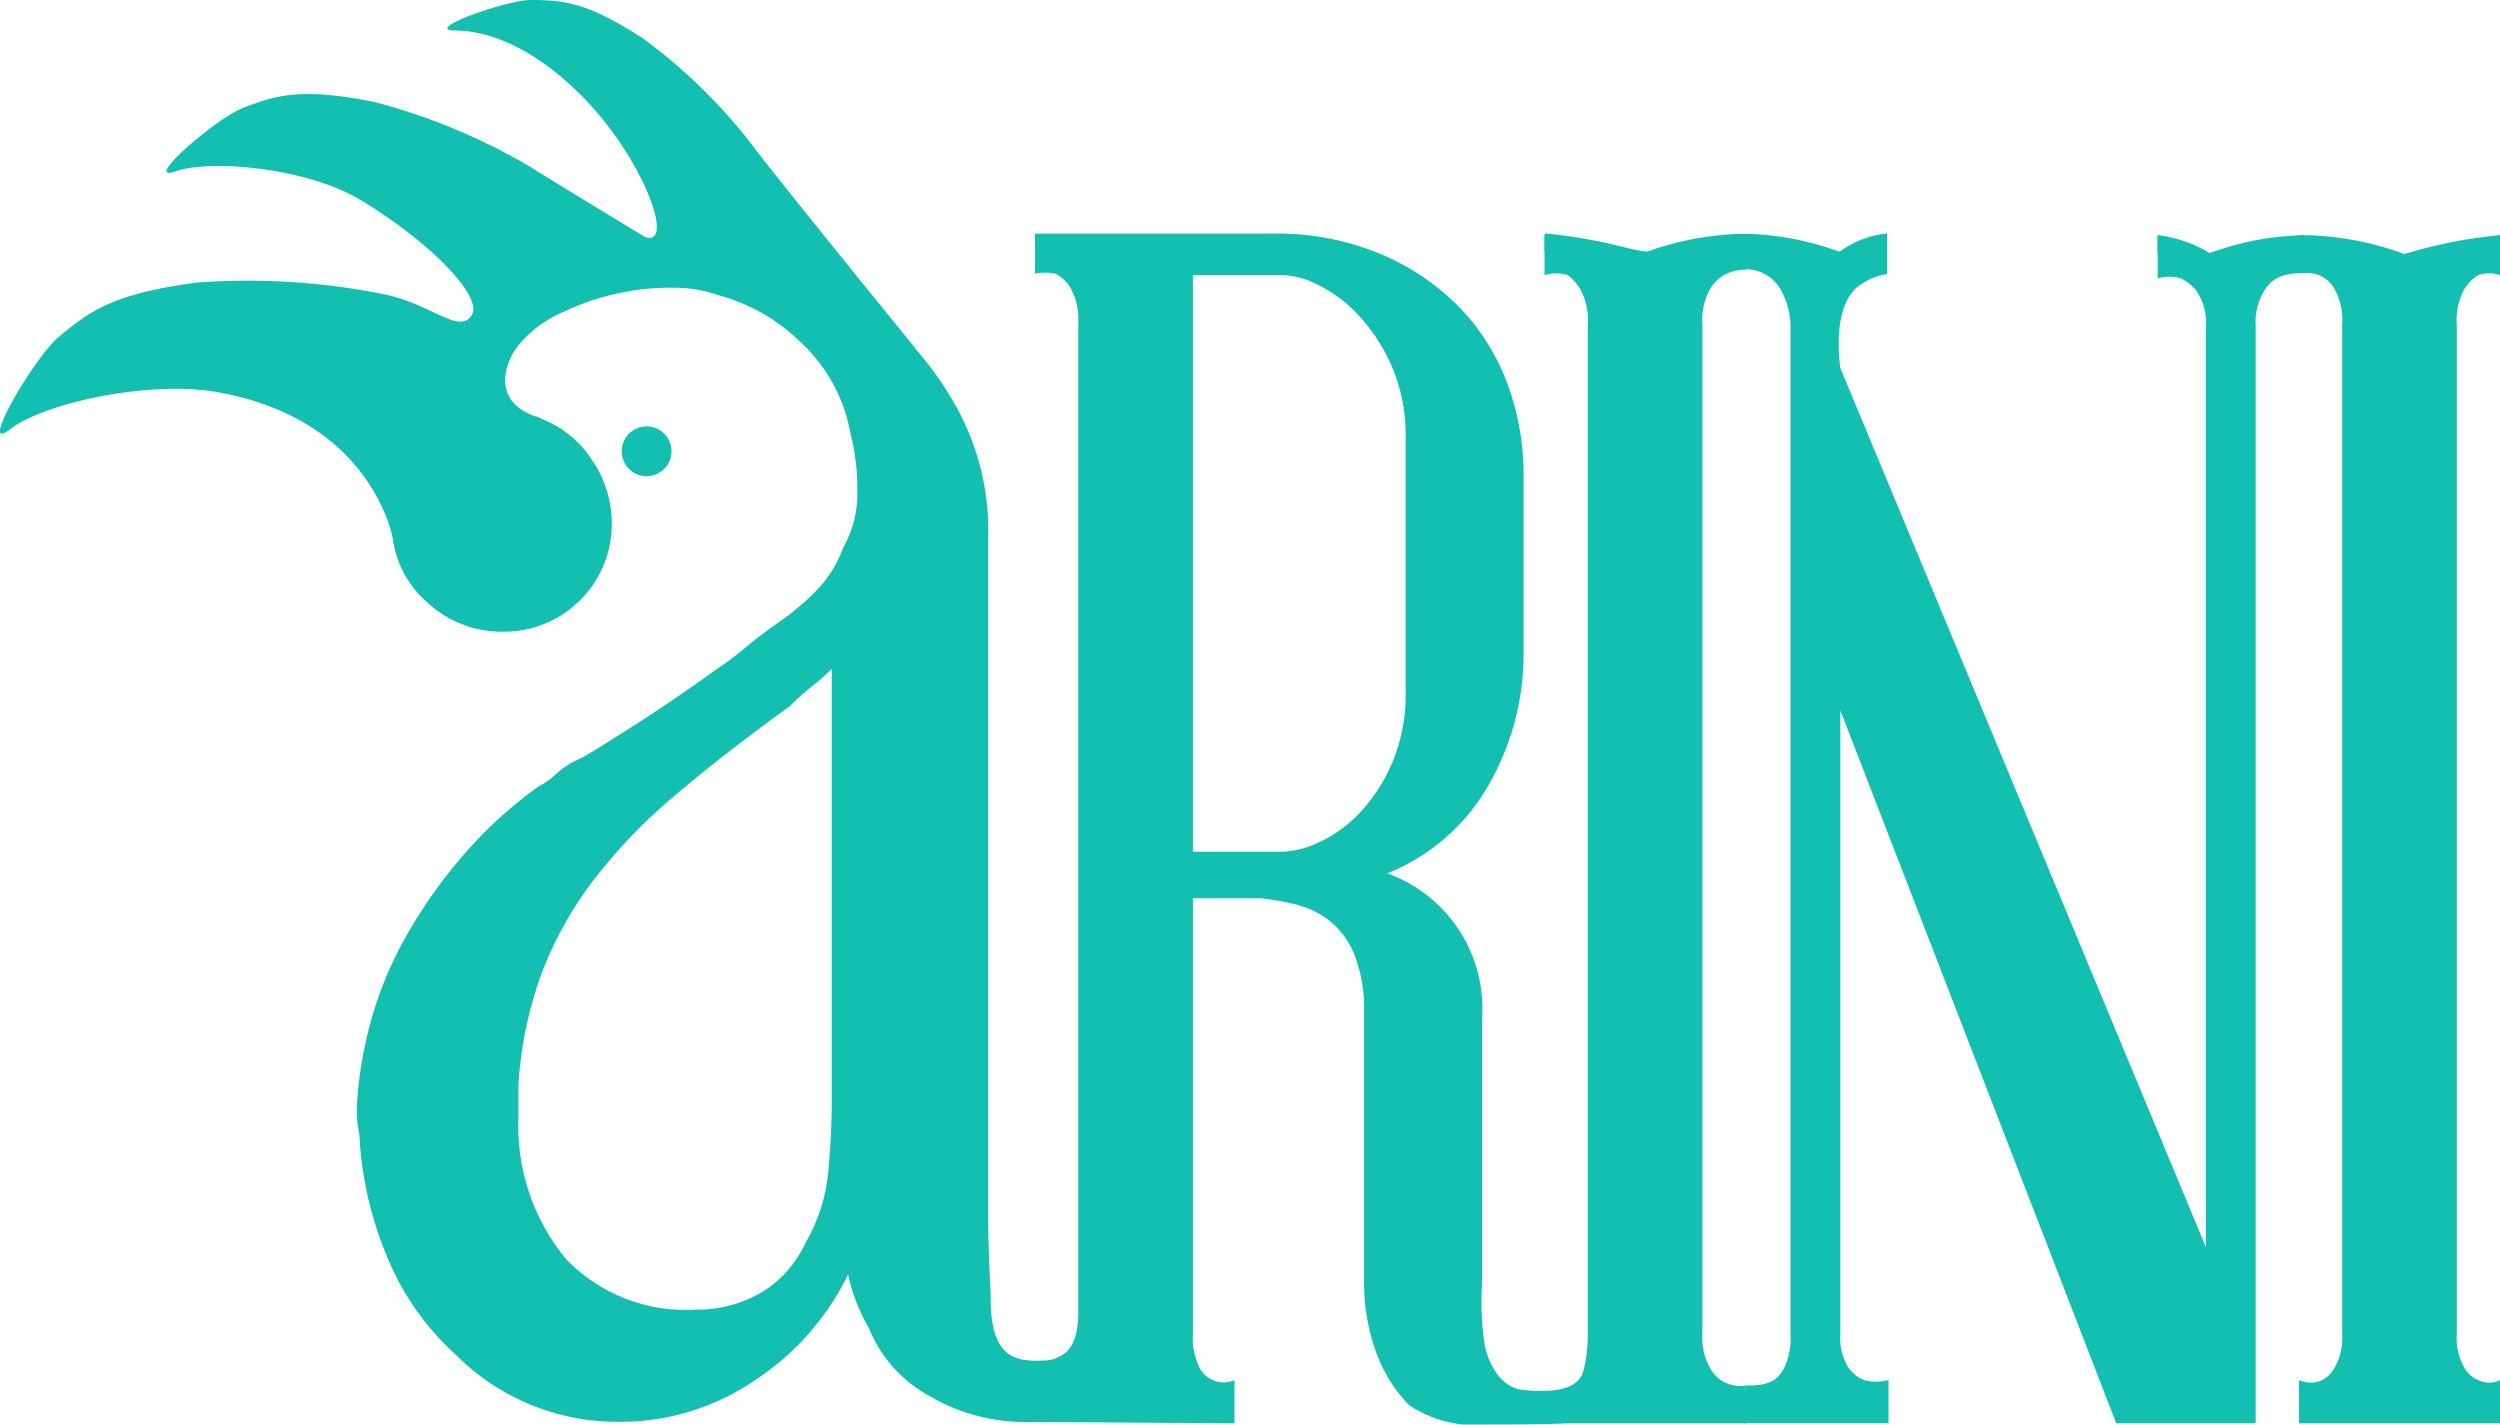 <svg xmlns="http://www.w3.org/2000/svg" width="103.52" height="58.986" viewBox="0 0 103.52 58.986"><defs><style>.a{fill:#13bfb1;}</style></defs><g transform="translate(-169.002 -132.277)"><path class="a" d="M255.811,191.43a1.031,1.031,0,1,1-1.031-1.031A1.031,1.031,0,0,1,255.811,191.43Z" transform="translate(-59.003 -40.466)"/><path class="a" d="M185.313,163.7s-.716-5.059-7.256-6.251c-2.881-.525-7.274.455-8.641,1.529s1-2.963,2-3.807c1.28-1.077,2.279-1.822,5.778-2.27a28.544,28.544,0,0,1,7.836.513c1.944.455,2.979,1.627,3.5.846.5-.746-1.668-3-4.575-4.763-2.218-1.348-6.23-1.707-7.683-1.2s1.691-2.2,2.773-2.617c1.382-.535,2.433-.873,5.5-.243a25.262,25.262,0,0,1,6.422,2.68c1.5.939,5.051,3.084,5.051,3.084a32.34,32.34,0,0,0-6.605,4.945C187.668,157.912,185.313,163.7,185.313,163.7Z" transform="translate(0 -8.926)"/><path class="a" d="M249.369,146.715s-5.891-7.238-6.828-8.509a22.547,22.547,0,0,0-4.45-4.329c-2.336-1.526-3.318-1.59-4.64-1.6-1.036-.006-4.533,1.253-3.158,1.263,2.272.016,4.492,1.741,5.982,3.514,1.984,2.359,3.061,5.4,1.9,5.046S249.369,146.715,249.369,146.715Z" transform="translate(-42.452 0)"/><g transform="translate(183.785 142.159)"><path class="a" d="M251.458,208.769a3.751,3.751,0,0,1-.387,1.6,5.524,5.524,0,0,1-1.114,1.55,7.474,7.474,0,0,1-1.84,1.307,5.47,5.47,0,0,1-2.566.581,7.831,7.831,0,0,1-4.164-1.065,5.547,5.547,0,0,1-2.517-2.808A7.614,7.614,0,0,1,238,207.7a11,11,0,0,1-3.825,4.357,9.864,9.864,0,0,1-5.664,1.743A9.441,9.441,0,0,1,221.732,211a11.107,11.107,0,0,1-2.711-3.776,14.982,14.982,0,0,1-1.259-5.325,4.42,4.42,0,0,1-.1-1.162v-.1a16.865,16.865,0,0,1,.581-3.438,15.416,15.416,0,0,1,1.5-3.583,20.321,20.321,0,0,1,2.421-3.389,17.409,17.409,0,0,1,3.05-2.759,2.39,2.39,0,0,0,.629-.436,3.845,3.845,0,0,1,.726-.533l.29-.145.29-.145q1.743-1.064,3.05-1.937t2.372-1.646a13.16,13.16,0,0,0,1.162-.872q.58-.483,1.259-.968a10.81,10.81,0,0,0,1.646-1.355,4.966,4.966,0,0,0,1.162-1.84,4.431,4.431,0,0,0,.581-2.324,9.232,9.232,0,0,0-.29-2.421,6.692,6.692,0,0,0-1.985-3.68,7.761,7.761,0,0,0-3.534-2.033,5.212,5.212,0,0,0-1.646-.29,10.3,10.3,0,0,0-4.648.968,4.989,4.989,0,0,0-1.84,1.307,2.554,2.554,0,0,0-.629,1.356,1.45,1.45,0,0,0,.242,1.016,1.748,1.748,0,0,0,.775.581.821.821,0,0,0,.242.1.9.9,0,0,1,.242.1,4.413,4.413,0,0,1,2.082,1.694,4.644,4.644,0,0,1,.823,2.663,4.463,4.463,0,0,1-4.454,4.454,4.566,4.566,0,0,1-3.292-1.307,4.21,4.21,0,0,1-1.355-3.147,14.551,14.551,0,0,1,.436-3.437,11.578,11.578,0,0,1,1.307-3.244,11.036,11.036,0,0,1,4.405-3.922,13.11,13.11,0,0,1,5.665-1.21,12.776,12.776,0,0,1,4.6.871,13.109,13.109,0,0,1,4.067,2.469,14.11,14.11,0,0,1,3,3.825,10.588,10.588,0,0,1,1.21,5.132v28.468c0,1.162.1,2.873.1,3-.039,2.744,1.174,2.726,2.312,2.68a3.837,3.837,0,0,0,2.335-.6,2.811,2.811,0,0,0,.872-1.888Zm-15.2-2.421a7.131,7.131,0,0,0,.92-2.9q.145-1.547.145-2.9V182.624a8.711,8.711,0,0,1-.823.726,10.176,10.176,0,0,0-.92.823q-2.81,2.033-4.793,3.728a22.368,22.368,0,0,0-3.341,3.486,15.356,15.356,0,0,0-2.13,3.825,16.393,16.393,0,0,0-.968,4.647v1.453a8.608,8.608,0,0,0,1.985,5.761,6.881,6.881,0,0,0,5.374,2.082,5.247,5.247,0,0,0,2.808-.775A4.712,4.712,0,0,0,236.256,206.348Z" transform="translate(-217.665 -164.808)"/></g><g transform="translate(210.441 141.947)"><path class="a" d="M327.135,212a10.5,10.5,0,0,0,2.148.016l-.585,1.36c-.8.048-1.913.048-3.108.048a4.914,4.914,0,0,1-3.272-.806,6.143,6.143,0,0,1-1.273-1.961,8.438,8.438,0,0,1-.585-2.993V196.381a6.09,6.09,0,0,0-.413-2.443,3.437,3.437,0,0,0-1.067-1.411,3.783,3.783,0,0,0-1.41-.653,12.648,12.648,0,0,0-1.376-.241h-2.821v18.029a2.766,2.766,0,0,0,.276,1.41,1.121,1.121,0,0,0,1.444.516v1.789l-8.456-.06-1.221-2.789a4.693,4.693,0,0,0,1.291.3c1.4,0,1.949-.556,1.918-2.2v-40.8a2.712,2.712,0,0,0-.31-1.445,1.5,1.5,0,0,0-.654-.619,2.51,2.51,0,0,0-.826,0v-1.652h9.84a11.137,11.137,0,0,1,4.507.86,9.964,9.964,0,0,1,3.268,2.236,9.083,9.083,0,0,1,1.961,3.165,10.762,10.762,0,0,1,.654,3.716v7.5a10.869,10.869,0,0,1-1.377,5.229,8.445,8.445,0,0,1-4.266,3.785,5.958,5.958,0,0,1,3.922,6.055v11.009a11.38,11.38,0,0,0,.113,2.465C325.62,210.98,326.177,211.97,327.135,212ZM313.373,165.83v23.877h3.716a3.791,3.791,0,0,0,1.48-.379,5.448,5.448,0,0,0,1.651-1.17,7.042,7.042,0,0,0,1.376-2.064,7.3,7.3,0,0,0,.585-3.062V172.573a7.132,7.132,0,0,0-.585-2.993,7.6,7.6,0,0,0-1.376-2.1,5.778,5.778,0,0,0-1.651-1.239,3.553,3.553,0,0,0-1.48-.412Z" transform="translate(-305.416 -164.109)"/><path class="a" d="M385.194,209.82a2.523,2.523,0,0,0,.31,1.41,1.415,1.415,0,0,0,1.479.742v1.563h-8.326l-.385-1.341c.428-.013,1.736.089,1.994-.83a6,6,0,0,0,.18-1.543V168.052a2.677,2.677,0,0,0-.31-1.479,2.326,2.326,0,0,0-.515-.585,1.719,1.719,0,0,0-.964,0v-1.651l4.441.719,3.885-.719.052,1.424a1.933,1.933,0,0,0-.946.227,1.754,1.754,0,0,0-.585.585,2.689,2.689,0,0,0-.31,1.479Z" transform="translate(-356.14 -164.268)"/><path class="a" d="M423.416,164.337l2.154.742,3.9-.742v1.571c-1.235-.024-1.48.5-1.686.8a2.528,2.528,0,0,0-.31,1.411v45.414H421.7l-11.423-29.518v25.8a2.338,2.338,0,0,0,.31,1.376,1.58,1.58,0,0,0,.653.55,1.932,1.932,0,0,0,1.032,0v1.789h-6.009l.091-1.563c1.055.024,1.353-.263,1.616-.764a2.989,2.989,0,0,0,.242-1.388v-41.7a3.1,3.1,0,0,0-.344-1.411,1.684,1.684,0,0,0-1.773-.94v-1.433l4.144.686,1.972-.62v1.55a2.55,2.55,0,0,0-1.361.655c-.944,1.016-.57,3.246-.57,3.246l15.132,36.388V168.121a2.328,2.328,0,0,0-.344-1.411,1.75,1.75,0,0,0-.688-.584,1.718,1.718,0,0,0-.964,0Z" transform="translate(-375.511 -164.268)"/><path class="a" d="M488.909,209.82a2.518,2.518,0,0,0,.31,1.41,1.155,1.155,0,0,0,.585.516,1.011,1.011,0,0,0,.895,0v1.789h-8.326v-1.789a1.174,1.174,0,0,0,.964,0,1.309,1.309,0,0,0,.515-.516,2.513,2.513,0,0,0,.31-1.41V168.052a2.678,2.678,0,0,0-.31-1.479,1.29,1.29,0,0,0-1.272-.665l-.207-1.571,4.367.783,3.958-.783v1.651a1.474,1.474,0,0,0-.895,0,1.75,1.75,0,0,0-.585.585,2.683,2.683,0,0,0-.31,1.479Z" transform="translate(-428.617 -164.268)"/></g><path class="a" d="M478.267,165.119a12.561,12.561,0,0,0-4.036-.782,11.872,11.872,0,0,0-4.027.742l3.817.712Z" transform="translate(-209.704 -22.321)"/><path class="a" d="M465.249,165.079a5.227,5.227,0,0,0-2.154-.742l-.008.742,1,.145Z" transform="translate(-204.749 -22.321)"/><path class="a" d="M500.68,165.081l.026-.744a19.431,19.431,0,0,0-3.958.783l2.147.246Z" transform="translate(-228.185 -22.321)"/><path class="a" d="M393.12,164.929a12.6,12.6,0,0,1,4.047-.785,11.91,11.91,0,0,1,4.038.745l-3.828.714Z" transform="translate(-156.036 -22.187)"/><path class="a" d="M419.738,164.859a4.025,4.025,0,0,1,1.969-.758v.742l-.807.16Z" transform="translate(-174.568 -22.157)"/><path class="a" d="M379.527,164.8l.012-.7a21.428,21.428,0,0,1,4.117.8l-2.154.247Z" transform="translate(-146.573 -22.157)"/></g></svg>